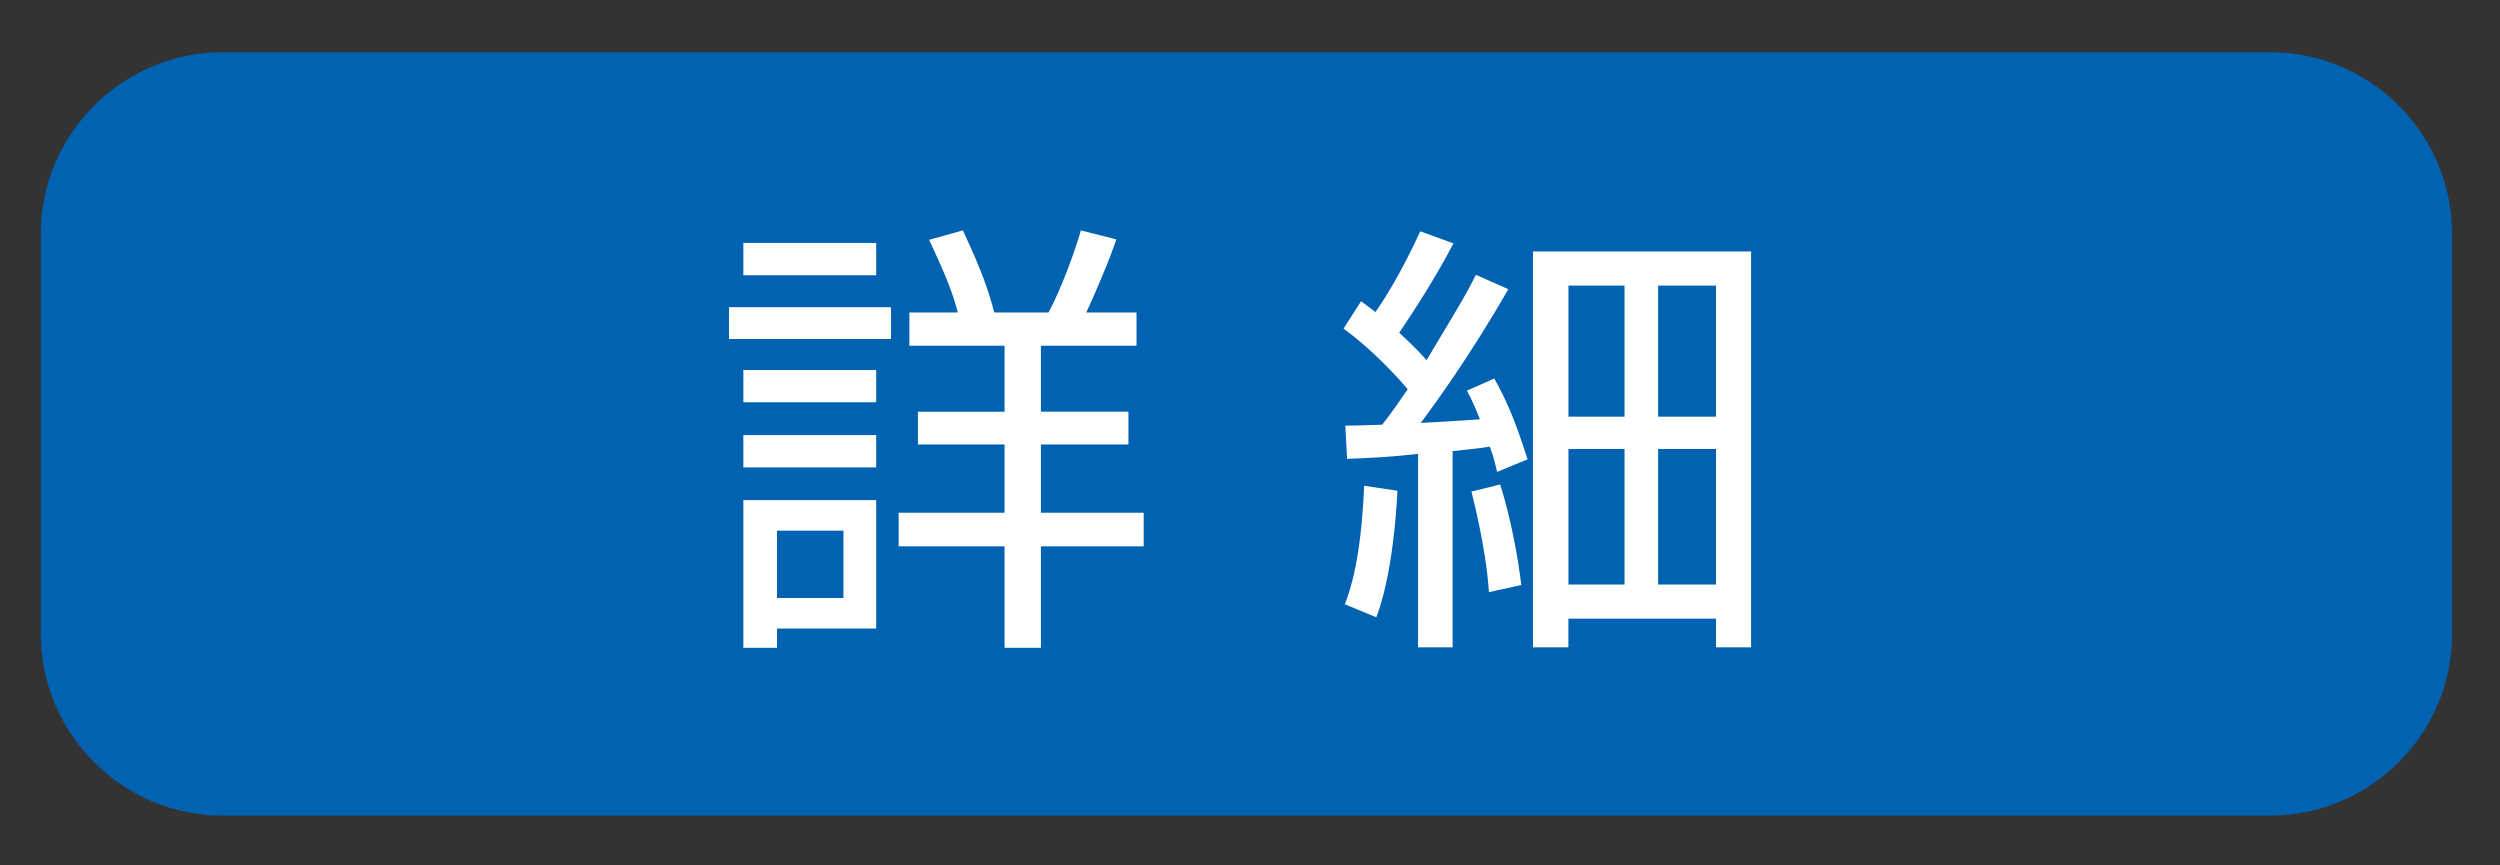 <?xml version="1.0" encoding="utf-8"?>
<svg version="1.1" id="svg10" width="52px" height="18px" viewBox="0 0 52 18" xmlns="http://www.w3.org/2000/svg" xmlns:bx="https://boxy-svg.com">
  <rect x="0" y="0" width="52" height="18" fill="#333333" stroke="none"/>
  <defs id="defs14">
    <clipPath clipPathUnits="userSpaceOnUse" id="clipPath278">
      <path d="M 0,0 H 841.89 V 657.765 H 0 Z" id="path276"/>
    </clipPath>
    <clipPath clipPathUnits="userSpaceOnUse" id="clipPath290">
      <path d="M 0,0 H 841.89 V 657.765 H 0 Z" id="path288"/>
    </clipPath>
  </defs>
  <g transform="matrix(1, 0, 0, 1, -610.178, -527.03)" bx:origin="0 0">
    <g id="g272" transform="matrix(1.333, 0, 0, -1.333, 0, 877.02)">
      <g id="g274" clip-path="url(#clipPath278)">
        <g id="g280" transform="translate(496.01,252.667)">
          <path d="m 0,0 c 0,-1.559 -1.275,-2.835 -2.834,-2.835 h -31.958 c -1.558,0 -2.834,1.276 -2.834,2.835 v 6.241 c 0,1.559 1.276,2.835 2.834,2.835 H -2.834 C -1.275,9.076 0,7.8 0,6.241 Z" style="fill:#0062b1;fill-opacity:1;fill-rule:nonzero;stroke:none" id="path282"/>
        </g>
      </g>
    </g>
    <g id="g284" transform="matrix(1.333, 0, 0, -1.333, 0, 877.02)">
      <g id="g286" clip-path="url(#clipPath290)">
        <path d="m 470.909,253.227 h -1.037 v 1.051 h 1.037 z m -1.562,2.038 h 2.073 v 0.504 h -2.073 z m 0,-0.511 v -2.304 h 0.525 v 0.301 h 1.548 v 2.003 z m 4.643,-2.304 v 1.583 h 1.604 v 0.525 h -1.604 v 1.065 h 1.366 v 0.511 h -1.366 v 1.029 h 1.492 v 0.519 h -0.784 c 0.112,0.238 0.364,0.819 0.469,1.141 l -0.553,0.14 c -0.085,-0.301 -0.295,-0.889 -0.505,-1.281 h -0.847 c -0.077,0.301 -0.189,0.644 -0.49,1.281 l -0.526,-0.147 c 0.294,-0.63 0.371,-0.847 0.448,-1.134 h -0.756 v -0.519 h 1.485 v -1.029 h -1.352 v -0.511 h 1.352 v -1.065 h -1.653 v -0.525 h 1.653 v -1.583 z m -4.643,5.813 h 2.073 v 0.504 h -2.073 z m -0.224,-0.995 h 2.528 v 0.497 h -2.528 z m 0.224,-0.987 h 2.073 v 0.504 h -2.073 z m 12.321,2.353 v -6.177 h 0.553 v 0.448 h 2.304 v -0.448 h 0.547 v 6.177 z m 1.429,-2.577 h -0.875 v 2.045 h 0.875 z m 0,-2.62 h -0.875 v 2.115 h 0.875 z m 1.428,2.62 h -0.904 v 2.045 h 0.904 z m 0,-2.62 h -0.904 v 2.115 h 0.904 z m -3.747,4.833 c -0.161,-0.322 -0.224,-0.42 -0.77,-1.331 -0.063,0.07 -0.161,0.182 -0.427,0.428 0.07,0.105 0.504,0.735 0.847,1.393 l -0.518,0.189 c -0.287,-0.623 -0.546,-1.043 -0.7,-1.26 -0.078,0.063 -0.12,0.091 -0.225,0.168 l -0.273,-0.427 c 0.441,-0.316 0.869,-0.785 1.002,-0.946 -0.112,-0.161 -0.259,-0.378 -0.399,-0.553 -0.4,-0.014 -0.449,-0.014 -0.575,-0.014 l 0.028,-0.519 c 0.35,0.014 0.673,0.028 1.107,0.078 v -3.019 h 0.539 v 3.061 c 0.161,0.021 0.413,0.042 0.581,0.07 0.057,-0.154 0.078,-0.239 0.113,-0.393 l 0.476,0.196 c -0.175,0.54 -0.287,0.841 -0.519,1.261 l -0.427,-0.189 c 0.07,-0.133 0.119,-0.238 0.203,-0.448 -0.168,-0.014 -0.903,-0.056 -0.924,-0.056 0.21,0.28 0.777,1.057 1.366,2.087 z m -1.554,-5.344 c 0.231,0.609 0.308,1.513 0.329,1.975 l -0.519,0.077 c -0.049,-1.155 -0.217,-1.625 -0.301,-1.849 z m 2.262,0.504 c -0.042,0.358 -0.147,0.988 -0.329,1.569 l -0.449,-0.112 c 0.014,-0.056 0.231,-0.889 0.273,-1.569 z" style="fill:#ffffff;fill-opacity:1;fill-rule:nonzero;stroke:none" id="path292"/>
      </g>
    </g>
  </g>
</svg>